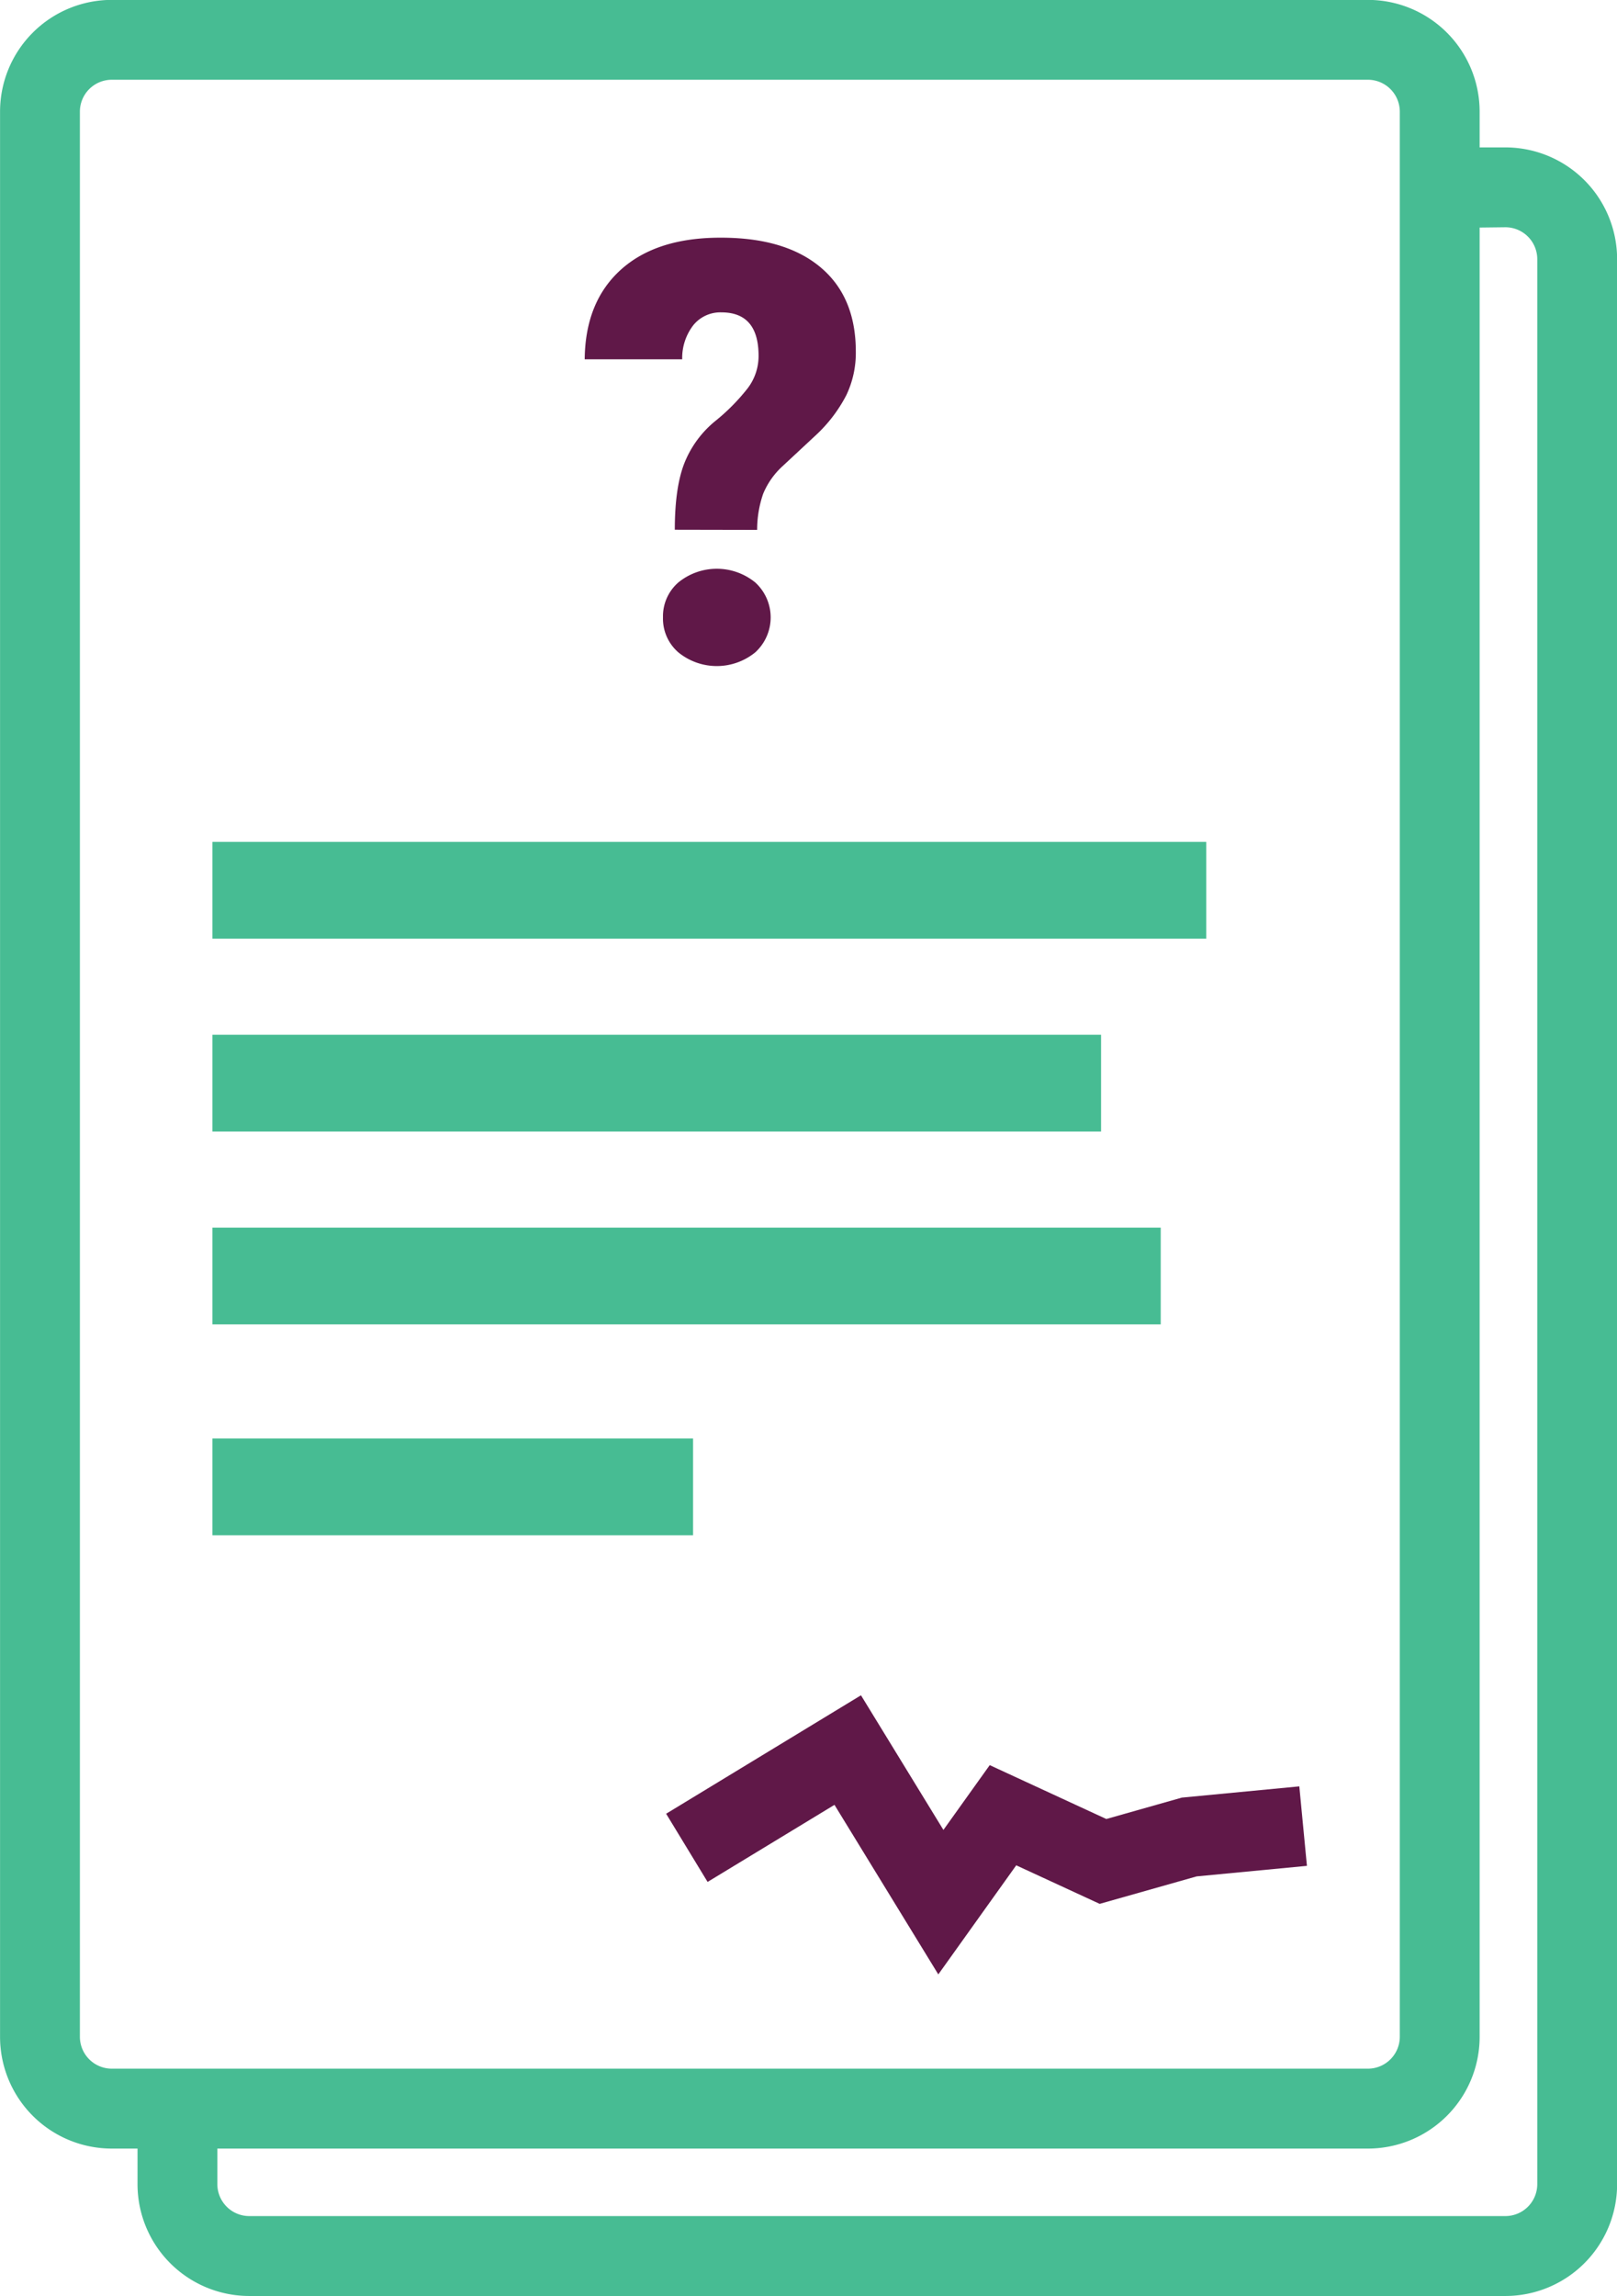 <svg id="Layer_1" data-name="Layer 1" xmlns="http://www.w3.org/2000/svg" viewBox="0 0 303.82 431.3">
  <defs>
    <style>
      .cls-1 {
        fill: #47bc93;
      }

      .cls-2 {
        fill: #601848;
      }
    </style>
  </defs>
  <title>art-52</title>
  <path class="cls-1" d="M359.83,443.63h-236a21,21,0,0,1-21-21V61a21,21,0,0,1,21-21h236a21,21,0,0,1,21,21V422.62A21,21,0,0,1,359.83,443.63ZM123.83,55a6,6,0,0,0-6,6V422.62a6,6,0,0,0,6,6h236a6,6,0,0,0,6-6V61a6,6,0,0,0-6-6Z" transform="translate(-102.82 -40.02)"/>
  <rect class="cls-1" x="39.91" y="158.15" width="186.73" height="18.18"/>
  <rect class="cls-1" x="39.91" y="194.38" width="166.97" height="18.18"/>
  <rect class="cls-1" x="39.91" y="230.61" width="178.18" height="18.18"/>
  <rect class="cls-1" x="39.91" y="270.22" width="90.31" height="18.18"/>
  <polygon class="cls-2" points="176.3 370.89 156.79 339.04 132.95 353.52 125.16 340.71 161.77 318.46 177.26 343.75 185.96 331.58 207.87 341.7 222.06 337.68 244.13 335.57 245.56 350.5 224.84 352.48 206.62 357.64 190.94 350.4 176.3 370.89"/>
  <path class="cls-1" d="M385.63,67.71H373V82.86l12.66-.15a6,6,0,0,1,6,6v361.6a6,6,0,0,1-6,6h-236a6,6,0,0,1-6-6V434.08h-15v16.24a21,21,0,0,0,21,21h236a21,21,0,0,0,21-21V88.72A21,21,0,0,0,385.63,67.71Z" transform="translate(-102.82 -40.02)"/>
  <path class="cls-2" d="M229.61,139.53q0-7.89,1.78-12.46a19.52,19.52,0,0,1,5.79-7.93,38.05,38.05,0,0,0,6.08-6.13,10,10,0,0,0,2.09-6.14q0-8.18-7-8.17a6.53,6.53,0,0,0-5.24,2.38,10.08,10.08,0,0,0-2.11,6.44H212.68q.1-10.81,6.81-16.85t18.82-6q12.06,0,18.69,5.57t6.62,15.85a18.43,18.43,0,0,1-1.78,8.16,27.51,27.51,0,0,1-5.73,7.52l-6.22,5.79a14.58,14.58,0,0,0-3.68,5.22,20.7,20.7,0,0,0-1.13,6.78ZM227.39,156a8.41,8.41,0,0,1,2.89-6.57,11.43,11.43,0,0,1,14.44,0,8.89,8.89,0,0,1,0,13.14,11.43,11.43,0,0,1-14.44,0A8.38,8.38,0,0,1,227.39,156Z" transform="translate(-102.82 -40.02)"/>
</svg>
